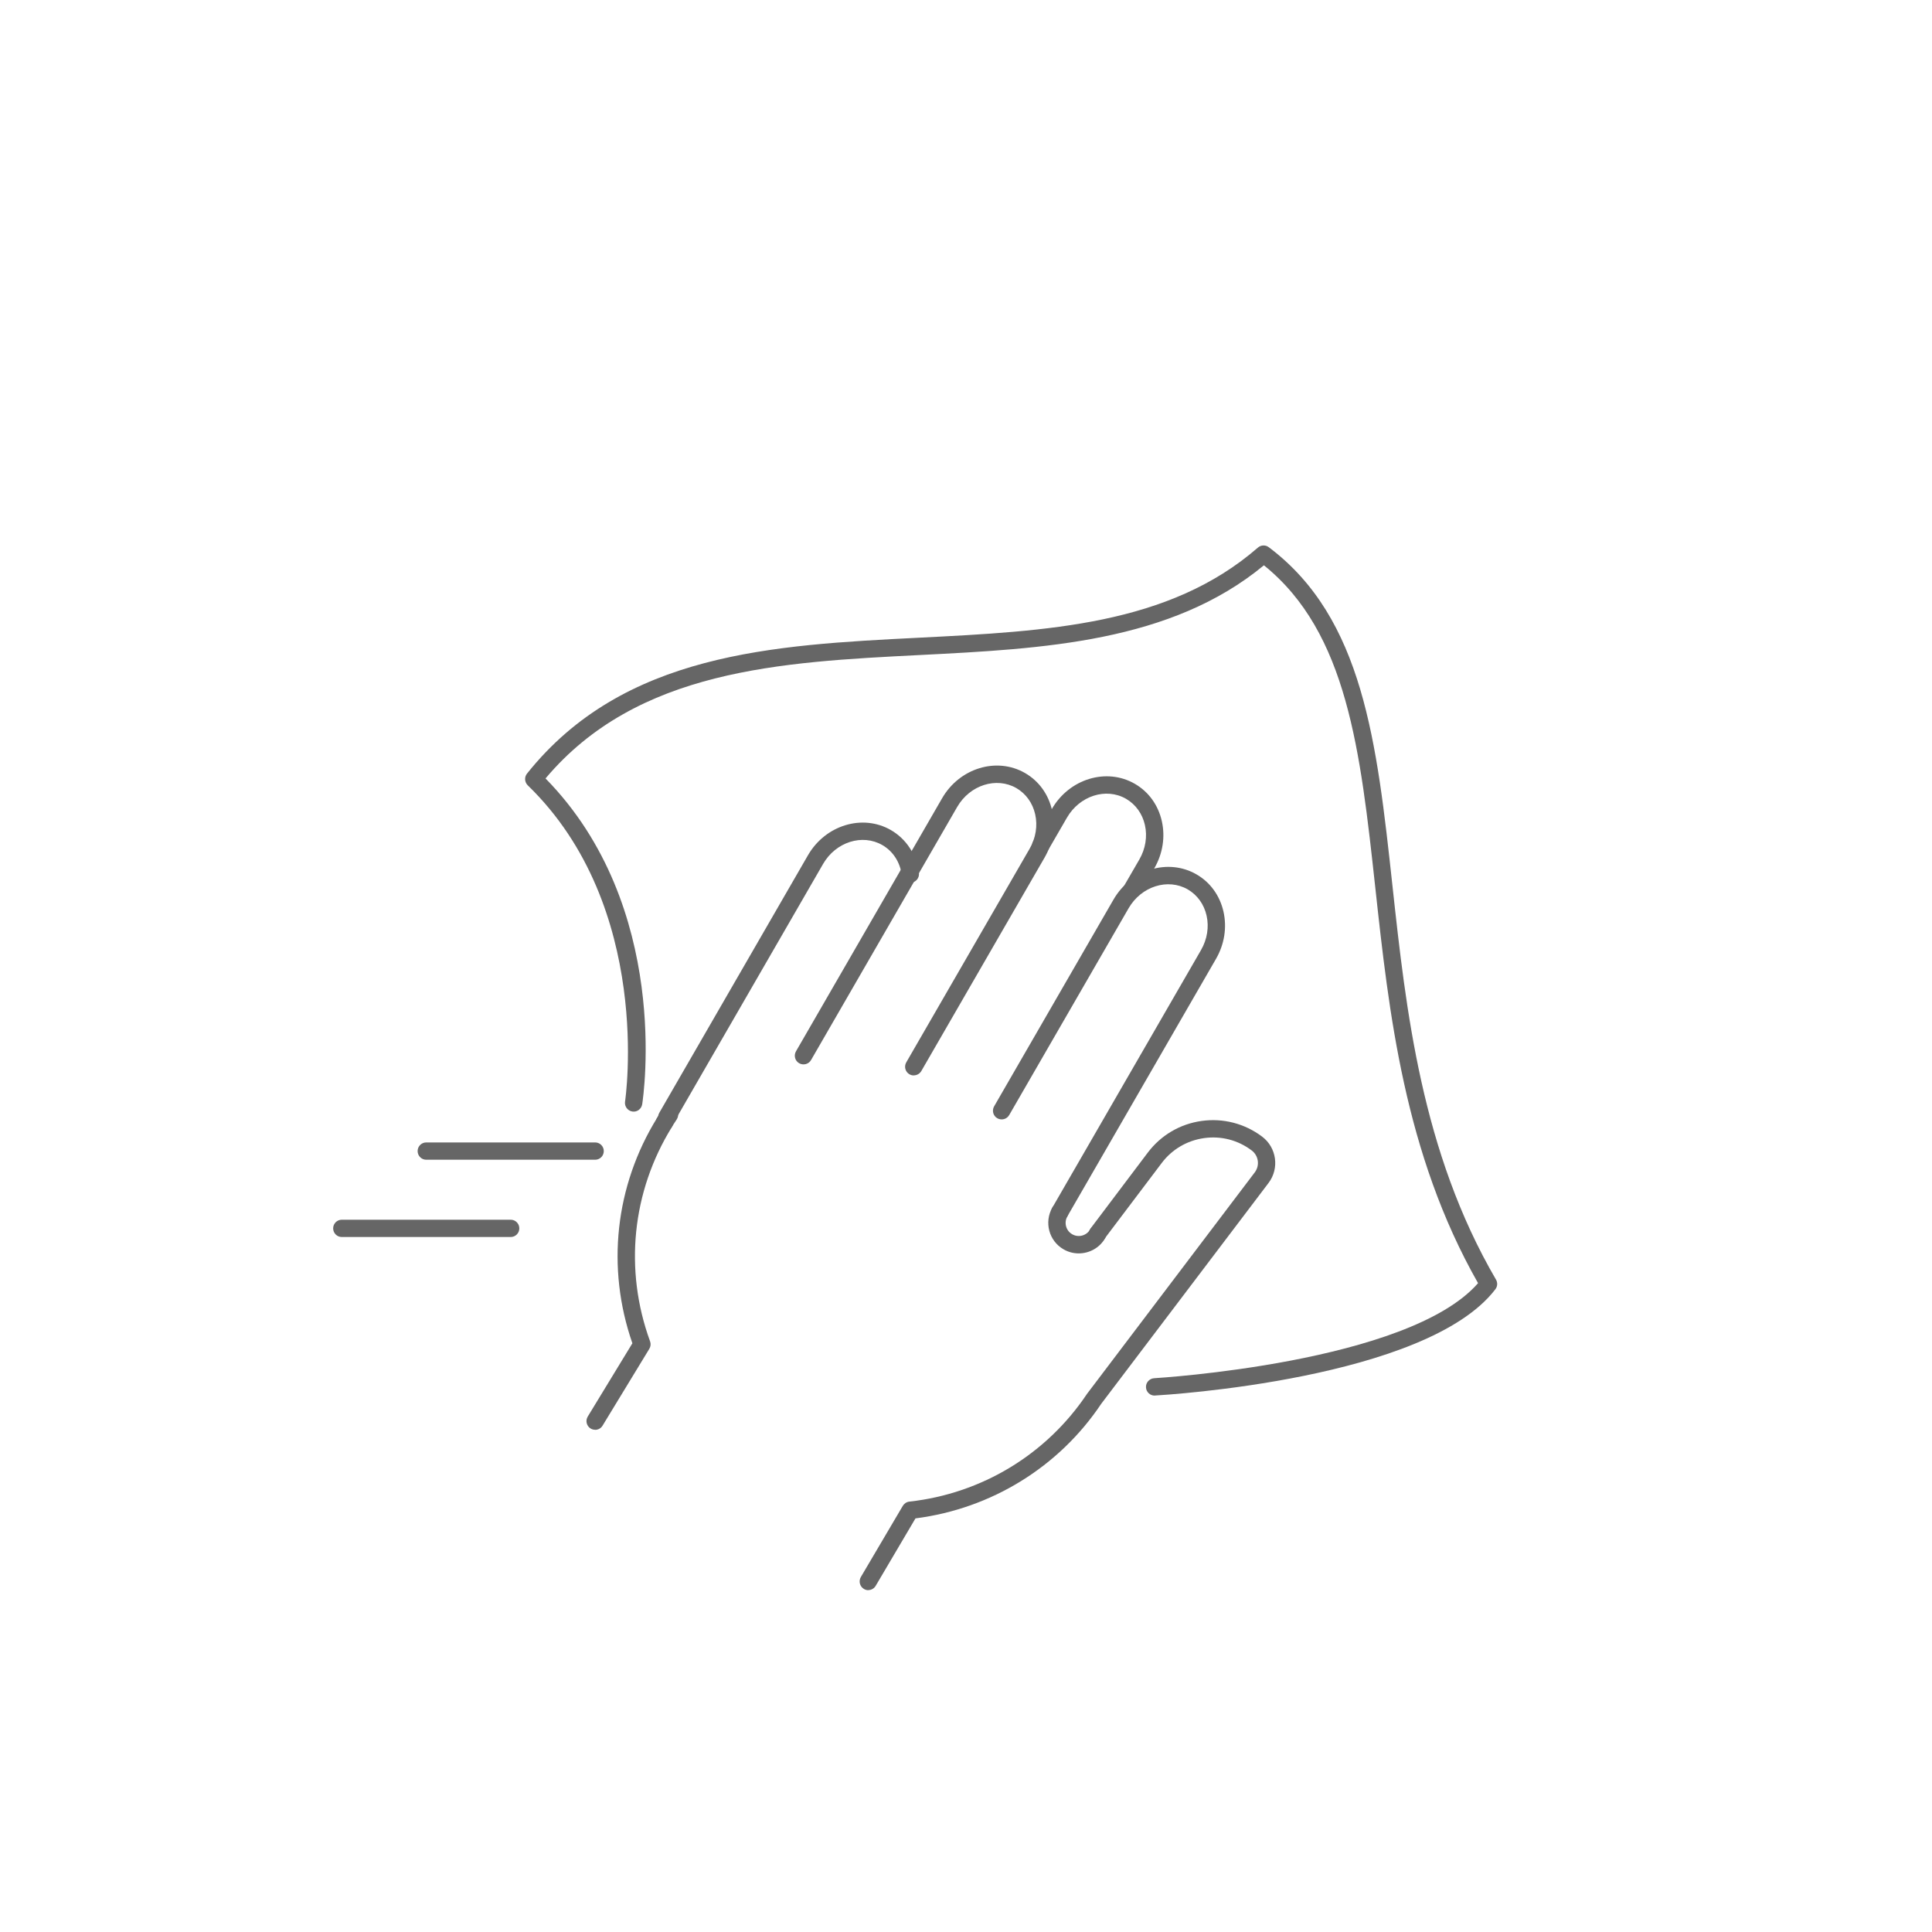 <?xml version="1.0" encoding="UTF-8"?>
<svg xmlns="http://www.w3.org/2000/svg" id="Warstwa_1" viewBox="0 0 250 250">
  <defs>
    <style>.cls-1{fill:#666;}</style>
  </defs>
  <path class="cls-1" d="M118.24,139.16c-.19,0-.38-.05-.56-.15-.54-.31-.72-1-.41-1.54l15.96-27.64c.8-1.39,1.06-2.98.72-4.47-.33-1.46-1.2-2.66-2.43-3.38-2.59-1.49-6.02-.4-7.66,2.44l-18.91,32.75c-.31.54-1,.72-1.54.41-.54-.31-.72-1-.41-1.54l18.91-32.75c2.26-3.91,7.07-5.37,10.73-3.26,1.79,1.03,3.03,2.75,3.5,4.83.46,2.05.12,4.21-.96,6.09l-15.96,27.64c-.21.36-.59.56-.97.56Z"></path>
  <path class="cls-1" d="M146.43,116.31c-.19,0-.38-.05-.56-.15-.54-.31-.72-1-.41-1.54l1.97-3.4c.8-1.39,1.06-2.98.72-4.47-.33-1.46-1.2-2.66-2.43-3.38-2.59-1.5-6.02-.4-7.66,2.44l-2.4,4.15c-.31.54-1,.72-1.54.41-.54-.31-.72-1-.41-1.54l2.4-4.15c2.26-3.91,7.07-5.37,10.73-3.26,1.79,1.03,3.03,2.75,3.5,4.83.46,2.05.12,4.21-.96,6.09l-1.97,3.4c-.21.36-.59.56-.97.56Z"></path>
  <path class="cls-1" d="M137.14,157.96c-.19,0-.38-.05-.56-.15-.54-.31-.72-1-.41-1.54l19.24-33.33c.8-1.39,1.06-2.98.72-4.47-.33-1.46-1.2-2.66-2.43-3.38-2.59-1.49-6.02-.4-7.66,2.44l-15.45,26.76c-.31.54-1,.72-1.54.41-.54-.31-.72-1-.41-1.54l15.45-26.76c2.26-3.91,7.07-5.37,10.73-3.26,1.79,1.03,3.03,2.75,3.5,4.83.46,2.05.12,4.21-.96,6.09l-19.24,33.33c-.21.36-.59.56-.97.56Z"></path>
  <path class="cls-1" d="M139.59,162.19c-.67,0-1.35-.17-1.97-.53-1.89-1.09-2.53-3.51-1.45-5.4.31-.54,1-.72,1.54-.41.54.31.72,1,.41,1.54-.47.81-.19,1.86.62,2.32.81.47,1.86.19,2.32-.62.31-.54,1-.72,1.54-.41.54.31.72,1,.41,1.54-.73,1.27-2.06,1.97-3.43,1.97Z"></path>
  <path class="cls-1" d="M85.98,146.36c-.2,0-.41-.05-.59-.17-.53-.33-.69-1.02-.36-1.55.21-.34.43-.69.66-1.03.35-.52,1.04-.66,1.56-.31.52.34.66,1.04.31,1.56-.21.32-.42.64-.62.96-.21.34-.58.53-.96.53Z"></path>
  <path class="cls-1" d="M86.28,145.69c-.19,0-.38-.05-.56-.15-.54-.31-.72-1-.41-1.54l19.24-33.33c2.26-3.91,7.07-5.37,10.73-3.26,1.99,1.15,3.31,3.17,3.63,5.54.08.62-.35,1.18-.96,1.26-.62.08-1.18-.35-1.26-.97-.22-1.68-1.14-3.1-2.52-3.89-2.59-1.49-6.02-.4-7.66,2.44l-19.24,33.33c-.21.36-.59.56-.97.56Z"></path>
  <path class="cls-1" d="M77.01,185.01c-.2,0-.4-.05-.58-.16-.53-.32-.7-1.01-.38-1.54l5.78-9.49c-3.4-9.77-2.24-20.37,3.2-29.17.33-.53,1.02-.69,1.55-.36.53.33.69,1.02.36,1.55-5.17,8.36-6.2,18.47-2.82,27.73.12.32.08.68-.1.97l-6.05,9.94c-.21.35-.58.54-.96.54Z"></path>
  <path class="cls-1" d="M112.36,205.77c-.19,0-.39-.05-.57-.16-.53-.32-.71-1-.4-1.54l5.43-9.21c.18-.3.49-.51.84-.55,9.4-1.04,17.78-6.13,23.01-13.96l21.7-28.65c.67-.89.49-2.16-.4-2.83-1.77-1.34-3.96-1.91-6.16-1.6-2.2.31-4.15,1.45-5.49,3.23l-7.41,9.81c-.37.49-1.08.59-1.57.22-.5-.37-.59-1.08-.22-1.57l7.4-9.81c1.7-2.25,4.17-3.71,6.97-4.1,2.78-.39,5.57.33,7.83,2.03,1.88,1.42,2.25,4.1.84,5.98l-21.66,28.59c-5.46,8.17-14.21,13.57-24.04,14.83l-5.15,8.73c-.21.36-.59.55-.97.55Z"></path>
  <path class="cls-1" d="M149.41,180.59c-.59,0-1.09-.46-1.12-1.06-.04-.62.44-1.15,1.06-1.19.33-.02,32.9-1.97,41.91-12.3-9.54-16.77-11.54-35.04-13.3-51.2-1.93-17.67-3.6-32.98-14.41-41.69-12.05,9.96-28.55,10.8-44.53,11.61-17.97.91-36.54,1.85-48.43,15.97,16.29,16.6,12.67,41.11,12.51,42.16-.1.61-.66,1.04-1.28.94-.61-.1-1.03-.67-.94-1.28.04-.25,3.69-25.16-12.59-40.93-.41-.4-.46-1.06-.1-1.51,12.49-15.66,31.92-16.64,50.71-17.59,16.64-.84,32.35-1.64,43.87-11.66.4-.35.99-.37,1.41-.05,12.23,9.19,13.98,25.23,16,43.79,1.76,16.15,3.76,34.45,13.4,50.98.23.39.2.89-.08,1.25-8.91,11.65-42.61,13.67-44.04,13.75-.02,0-.04,0-.06,0Z"></path>
  <path class="cls-1" d="M77.01,150.07h-21.85c-.62,0-1.12-.5-1.12-1.12s.5-1.12,1.12-1.12h21.85c.62,0,1.12.5,1.12,1.12s-.5,1.12-1.12,1.12Z"></path>
  <path class="cls-1" d="M66.08,160.07h-21.85c-.62,0-1.12-.5-1.12-1.12s.5-1.12,1.12-1.12h21.85c.62,0,1.12.5,1.12,1.12s-.5,1.12-1.12,1.12Z"></path>
</svg>
